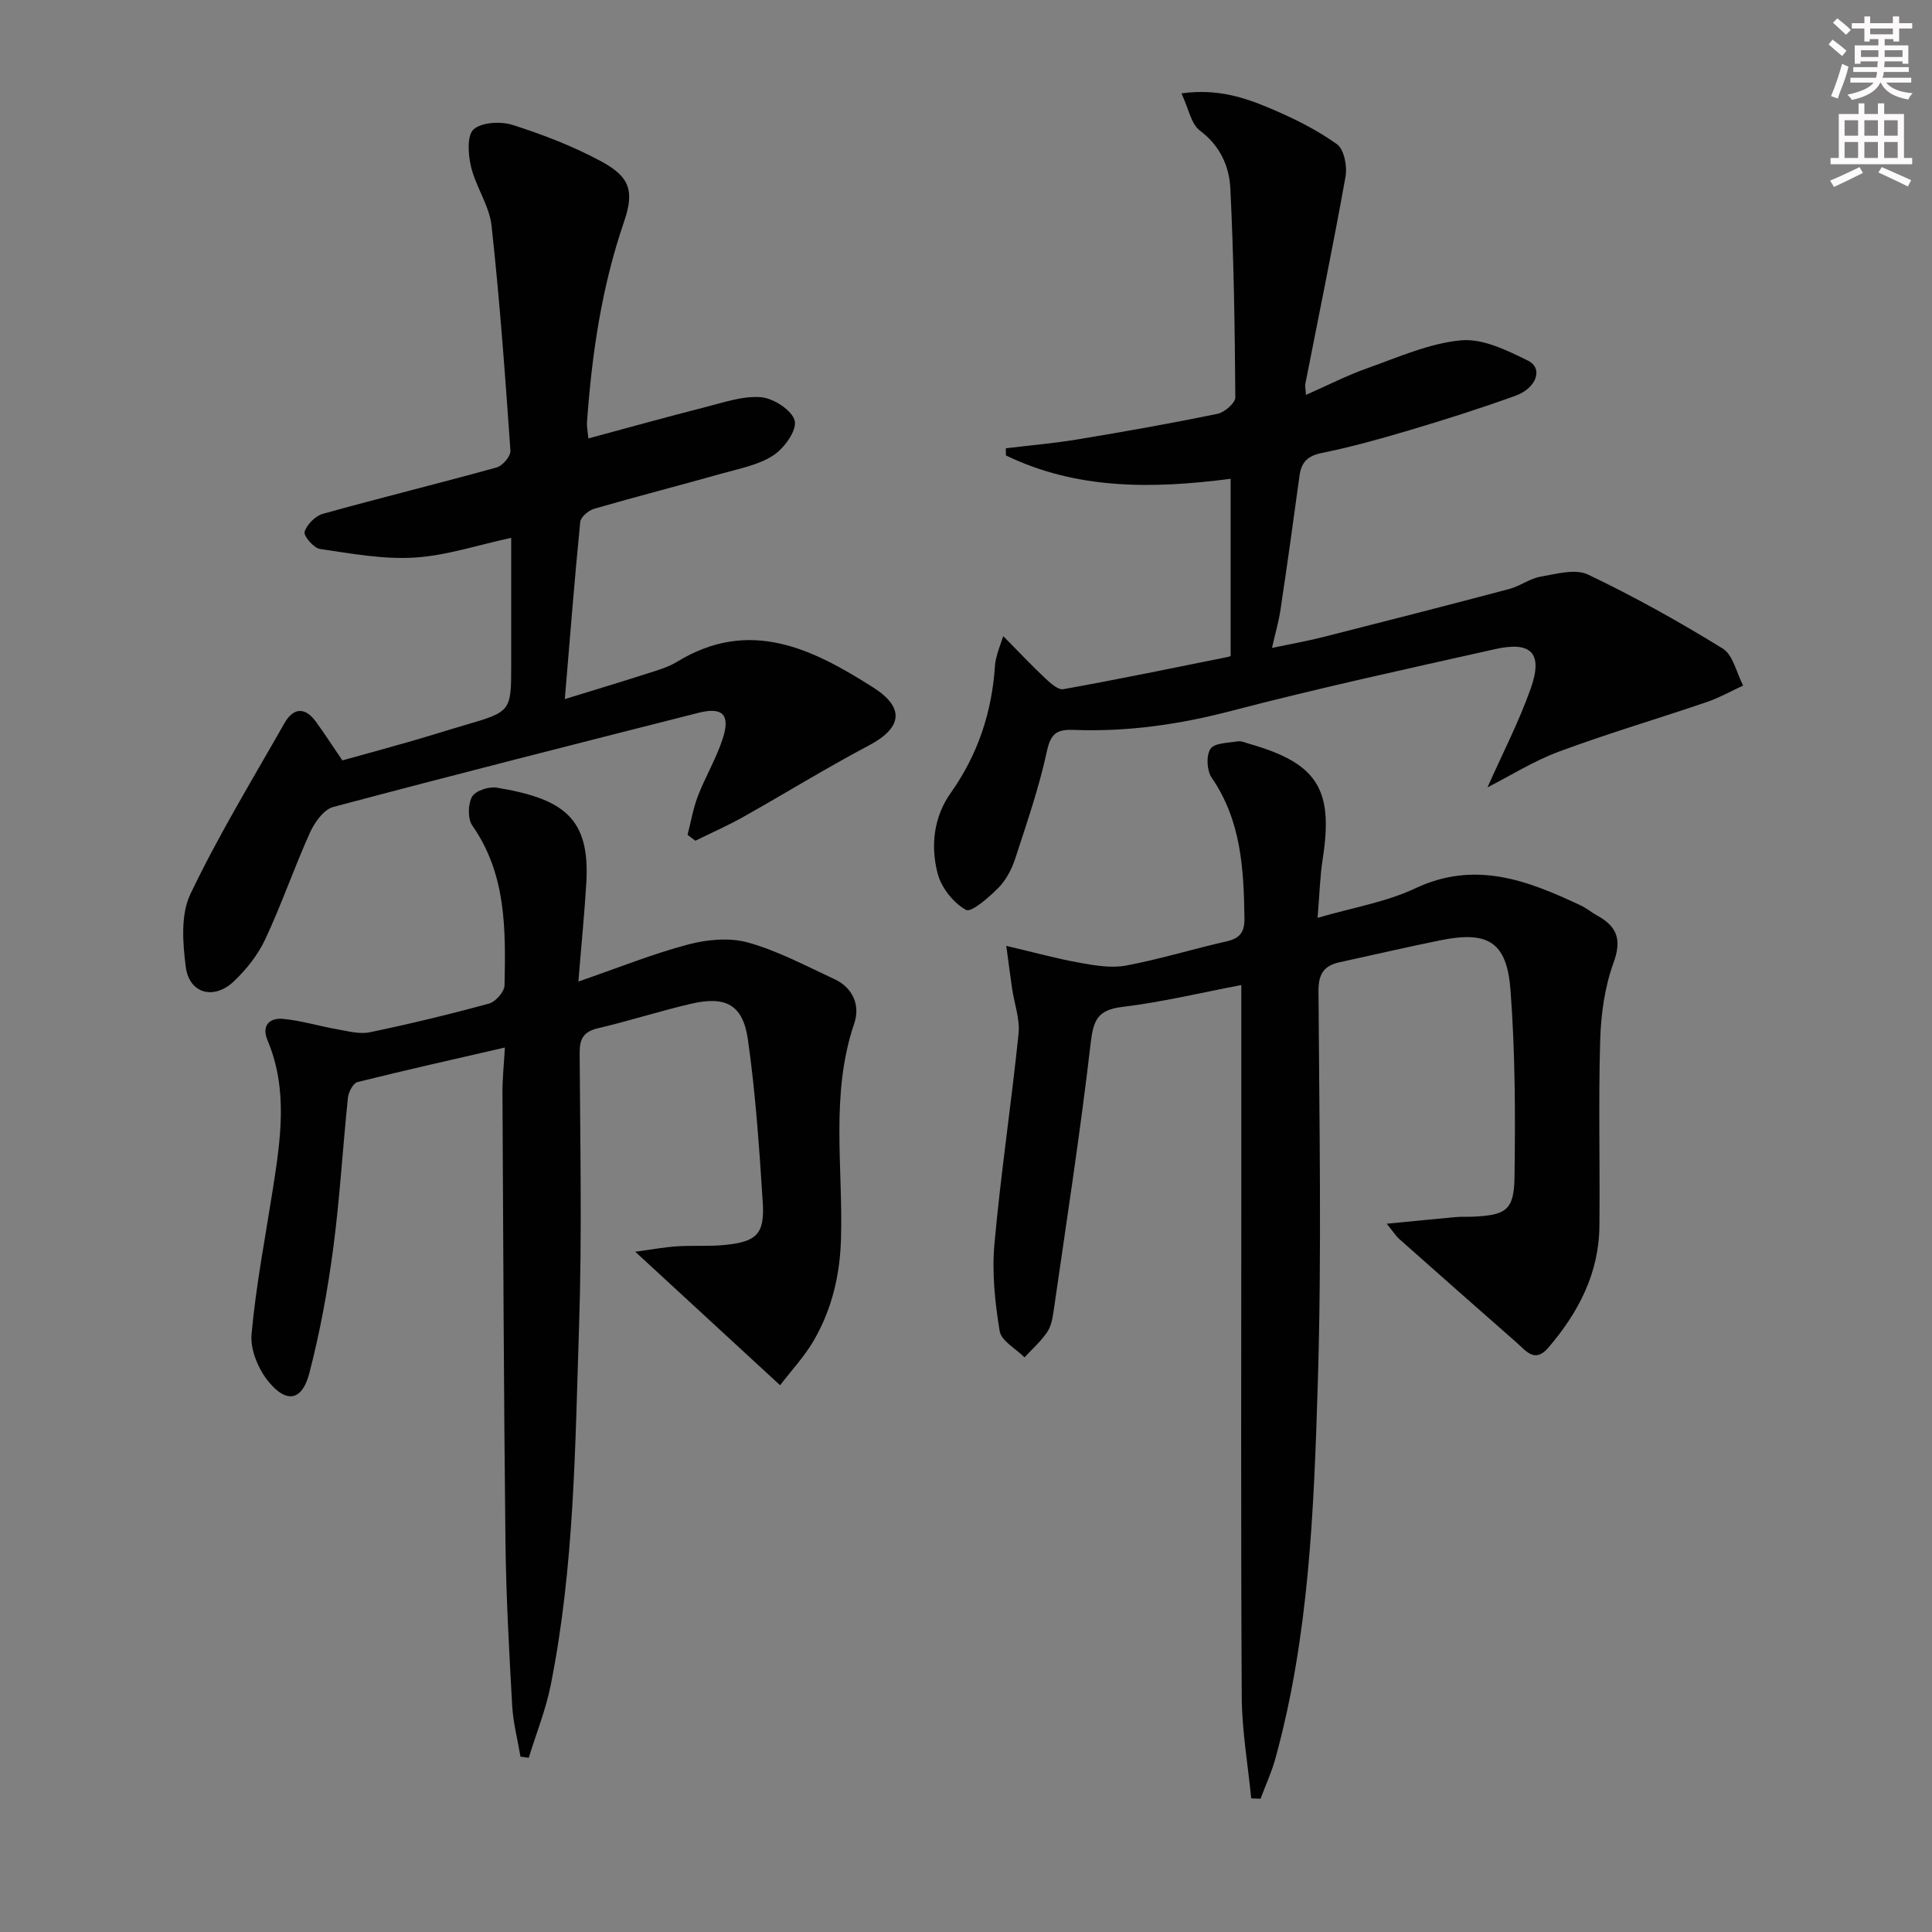 <svg enable-background="new 0 0 400 400" viewBox="0 0 400 400" xmlns="http://www.w3.org/2000/svg"><rect x="0" y="0" width="400" height="400" fill="#808080" stroke="none"/><g fill="#010102"><path d="m259.05 372.34c-.68-7.01-1.92-14.01-1.96-21.02-.2-35.47-.09-70.95-.09-106.42 0-13.45 0-26.9 0-40.96-8.19 1.56-16.38 3.53-24.69 4.54-5.1.62-5.95 2.78-6.5 7.51-2.16 18.6-5.03 37.11-7.7 55.64-.21 1.46-.54 3.08-1.35 4.24-1.31 1.89-3.07 3.46-4.64 5.16-1.79-1.8-4.81-3.4-5.15-5.44-.98-5.94-1.62-12.12-1.08-18.09 1.31-14.53 3.5-28.97 4.99-43.49.31-3.02-.87-6.2-1.33-9.3-.35-2.38-.65-4.78-1.21-8.88 5.91 1.39 10.58 2.68 15.32 3.52 3.12.56 6.48 1.13 9.52.55 6.99-1.31 13.82-3.43 20.77-5 2.8-.63 3.74-1.95 3.7-4.79-.14-10.22-.68-20.24-6.8-29.12-1-1.45-1.15-4.59-.23-5.96.83-1.23 3.66-1.21 5.64-1.54.76-.12 1.62.29 2.42.52 14.05 4 17.43 9.39 15.18 23.75-.58 3.73-.67 7.53-1.07 12.27 7.35-2.15 14.2-3.26 20.23-6.11 12.38-5.84 23.25-1.64 34.23 3.53 1.2.56 2.24 1.45 3.4 2.09 4.09 2.24 5.19 4.92 3.42 9.77-1.84 5.05-2.61 10.68-2.77 16.09-.38 12.82-.02 25.65-.16 38.48-.1 9.78-4.37 17.91-10.6 25.17-2.79 3.25-4.61.61-6.54-1.08-8.11-7.12-16.21-14.26-24.28-21.43-.7-.62-1.22-1.46-2.62-3.18 5.38-.52 9.85-.97 14.34-1.38 1.16-.1 2.33-.03 3.5-.08 6.81-.31 8.52-1.31 8.62-8.09.19-12.95.15-25.96-.83-38.86-.76-9.98-4.68-12.25-14.47-10.28-6.99 1.41-13.93 3.04-20.9 4.55-3.22.7-4.4 2.38-4.38 5.93.16 27.14.69 54.31-.15 81.43-.8 26.02-1.79 52.16-8.78 77.53-.78 2.83-2.04 5.54-3.07 8.3-.65-.01-1.29-.04-1.93-.07z"/><path d="m119.75 203.22c8.3-2.87 15.39-5.74 22.74-7.68 3.94-1.04 8.59-1.47 12.42-.39 6.17 1.73 11.96 4.84 17.83 7.56 3.89 1.81 5.39 5.46 4.12 9.19-4.98 14.66-2.3 29.73-2.74 44.6-.22 7.55-1.89 14.52-5.58 20.94-1.95 3.39-4.71 6.32-7.03 9.36-10.13-9.34-19.75-18.2-29.99-27.64 3.2-.43 5.89-.94 8.61-1.12 3.32-.22 6.68.05 9.98-.29 6.57-.66 8.23-2.29 7.81-8.81-.72-11.25-1.48-22.54-3.07-33.69-1.04-7.27-4.6-9.1-11.78-7.43-6.45 1.5-12.78 3.55-19.23 5.06-3.03.71-3.85 2.17-3.83 5.17.11 18.83.5 37.67-.12 56.48-.82 24.89-.96 49.89-5.89 74.45-1.02 5.08-3 9.97-4.53 14.95-.57-.08-1.14-.15-1.71-.23-.59-3.53-1.52-7.03-1.72-10.58-.63-11.29-1.26-22.6-1.39-33.91-.35-30.97-.46-61.94-.62-92.91-.02-2.93.3-5.86.5-9.42-10.59 2.44-20.58 4.67-30.51 7.15-.89.22-1.86 2.04-1.98 3.2-1.09 10.4-1.68 20.86-3.05 31.23-1.15 8.68-2.74 17.35-4.94 25.82-1.47 5.69-4.66 6.36-8.4 1.84-2.14-2.58-3.86-6.66-3.57-9.87.9-10.03 2.83-19.96 4.39-29.93 1.62-10.38 3.21-20.74-1.08-30.93-1.29-3.07.41-4.71 3.24-4.44 3.76.36 7.44 1.5 11.18 2.15 2.23.39 4.63 1.06 6.75.62 8.28-1.72 16.52-3.71 24.68-5.94 1.37-.37 3.2-2.46 3.22-3.78.23-11.47.41-22.95-6.66-33.06-.99-1.41-.93-4.42-.07-5.98.68-1.23 3.46-2.16 5.09-1.89 13.91 2.3 19.31 6.32 18.58 19.55-.38 6.44-1.03 12.87-1.65 20.6z"/><path d="m116.94 144.74c6.12-1.89 11.47-3.49 16.78-5.2 2.21-.71 4.53-1.35 6.48-2.54 15-9.16 28-2.68 40.6 5.34 6.66 4.24 5.92 8.39-.91 12-8.79 4.64-17.27 9.89-25.94 14.76-3.23 1.82-6.64 3.32-9.98 4.96-.54-.4-1.08-.81-1.62-1.21.7-2.69 1.16-5.48 2.15-8.06 1.55-4.01 3.81-7.77 5.13-11.85 1.63-5.03-.03-6.63-5.09-5.34-25.21 6.4-50.43 12.78-75.56 19.48-1.97.53-3.87 3.22-4.82 5.34-3.27 7.25-5.86 14.81-9.22 22-1.51 3.23-3.89 6.25-6.48 8.72-4.17 3.98-9.29 2.59-10-2.97-.63-4.94-1.07-10.79.94-15.02 5.78-12.13 12.81-23.66 19.46-35.37 1.85-3.26 4.26-3.5 6.56-.34 1.75 2.4 3.36 4.91 5.46 7.99 4.55-1.26 9.44-2.59 14.31-3.99 3.67-1.05 7.3-2.22 10.97-3.29 9.67-2.83 9.68-2.82 9.68-12.61 0-8.65 0-17.3 0-26.19-6.88 1.48-13.39 3.68-20.02 4.09-6.47.4-13.08-.83-19.56-1.78-1.3-.19-3.45-2.71-3.2-3.54.46-1.52 2.23-3.3 3.79-3.74 11.96-3.33 24.03-6.29 36-9.61 1.22-.34 2.91-2.34 2.83-3.46-1.09-15.54-2.21-31.1-3.91-46.58-.46-4.15-3.23-8.01-4.24-12.17-.61-2.52-.88-6.54.53-7.78 1.72-1.51 5.67-1.69 8.15-.89 6.28 2.01 12.54 4.42 18.32 7.55 5.89 3.19 6.85 6.13 4.65 12.53-4.62 13.47-6.64 27.35-7.65 41.45-.06.79.12 1.59.28 3.35 8.31-2.23 16.22-4.45 24.18-6.47 3.83-.97 7.81-2.38 11.6-2.06 2.58.22 6.45 2.75 6.95 4.89.46 2.02-2.2 5.71-4.46 7.17-3.09 2-7.05 2.73-10.7 3.76-8.78 2.48-17.62 4.74-26.38 7.28-1.16.34-2.77 1.71-2.87 2.73-1.18 11.89-2.11 23.78-3.19 36.67z"/><path d="m307.97 163.01c3.06-6.9 6.49-13.51 8.95-20.46 2.58-7.3.16-9.84-7.35-8.16-18.28 4.1-36.6 8.08-54.72 12.81-10.74 2.81-21.48 4.34-32.5 3.92-3.33-.13-4.77.56-5.58 4.32-1.63 7.58-4.19 14.98-6.6 22.38-.71 2.16-1.88 4.4-3.46 5.99-1.97 1.98-5.6 5.18-6.71 4.57-2.59-1.42-5.07-4.55-5.85-7.45-1.52-5.73-.86-11.75 2.68-16.75 5.67-8 8.56-16.81 9.18-26.49.05-.81.29-1.62.51-2.42.21-.77.5-1.51 1.19-3.57 3.25 3.29 5.88 6.09 8.68 8.72 1.07 1 2.66 2.46 3.75 2.27 11.42-2.05 22.79-4.4 34.16-6.69.45-.09.84-.46.49-.26 0-12.4 0-24.28 0-36.61-16.52 2.15-31.99 2.19-46.53-4.84 0-.49-.01-.99-.01-1.48 4.98-.6 9.99-1.03 14.93-1.85 9.66-1.6 19.3-3.31 28.89-5.28 1.46-.3 3.7-2.25 3.69-3.42-.1-14.42-.32-28.85-1.03-43.25-.23-4.6-2.12-8.84-6.3-11.97-1.84-1.38-2.34-4.55-3.82-7.71 7.57-1.04 13.2.91 18.62 3.21 4.72 2.01 9.42 4.34 13.56 7.31 1.49 1.06 2.17 4.57 1.79 6.7-2.57 14.35-5.52 28.64-8.33 42.95-.09.46.05.97.13 2.26 4.43-1.95 8.47-4.03 12.72-5.53 6.37-2.26 12.79-5.15 19.38-5.77 4.49-.42 9.54 2.07 13.88 4.21 3.17 1.56 1.81 5.68-2.61 7.27-7.17 2.59-14.45 4.9-21.76 7.08-6.04 1.8-12.14 3.51-18.31 4.76-3 .61-4.26 1.93-4.64 4.78-1.24 9.2-2.54 18.39-3.91 27.58-.36 2.44-1.06 4.84-1.78 8.01 3.67-.78 7.16-1.39 10.6-2.26 12.86-3.26 25.72-6.55 38.54-9.95 2.22-.59 4.22-2.15 6.44-2.54 3.26-.57 7.22-1.7 9.86-.44 9.56 4.56 18.86 9.75 27.88 15.31 2.16 1.34 2.86 5.05 4.23 7.67-2.53 1.16-4.98 2.55-7.61 3.44-10.16 3.46-20.47 6.5-30.52 10.23-5.21 1.93-10.03 4.98-14.8 7.4z"/></g><path d="m378.6 9.2.8-1c.9.7 1.9 1.4 2.9 2.3l-.9 1.1c-1.1-.9-2-1.7-2.8-2.4zm.5 10.7c.9-2.1 1.6-4.3 2.3-6.7.4.2.8.4 1.3.6-.7 3.1-1.5 4.3-2.2 6.6zm.4-15.2.9-.9c1 .8 2 1.6 2.8 2.4l-1 1c-1-.9-1.9-1.8-2.7-2.5zm12.5-1.3h1.2v1.4h2.7v1.1h-2.7v2.7h-1.2v-.5h-1.8v1.3h4.9v3.8h-1.2v-.5h-3.7c0 .4-.1.9-.1 1.2h5.1v1h-5.2c0 .5-.1.9-.3 1.2h6v1h-5.2c1.1 1.3 2.9 2 5.5 2.2-.4.4-.7.8-.9 1.3-2.9-.5-4.8-1.6-5.7-3.5h-.1c-.8 1.7-2.7 2.9-5.9 3.6-.2-.4-.6-.8-.9-1.1 2.8-.6 4.6-1.4 5.4-2.5h-4.8v-1h5.3c.1-.3.2-.7.2-1.2h-4.9v-1h5c0-.4 0-.8.1-1.2h-3.6v.5h-1.2v-3.8h4.9v-1.3h-1.8v.5h-1.1v-2.7h-2.6v-1.1h2.6v-1.4h1.2v1.4h4.7v-1.4zm-6.7 8.4h3.6c0-.4 0-.9 0-1.4h-3.6zm1.9-4.7h4.7v-1.2h-4.7zm6.7 3.3h-3.7v1.4h3.7z" fill="#fcfafa"/><path d="m384.7 21.4h1.3v2.2h2.8v-2.2h1.3v2.2h4.1v9.1h1.7v1.3h-16.9v-1.3h1.7v-9.1h4.1v-2.2zm.3 13.2.7 1.2c-1.8.9-3.8 1.9-6 2.9-.2-.4-.5-.8-.8-1.3 2.4-1 4.4-2 6.1-2.8zm-3.1-6.5h2.8v-3.2h-2.8zm0 4.6h2.8v-3.3h-2.8v3.2zm4.1-4.6h2.8v-3.2h-2.8zm0 4.6h2.8v-3.3h-2.8zm3.6 1.9c2.1.9 4.1 1.8 6.1 2.7l-.7 1.3c-2.2-1.1-4.2-2-6.1-2.9zm3.3-9.7h-2.8v3.2h2.8zm-2.8 7.8h2.8v-3.3h-2.8z" fill="#fcfafa"/></svg>